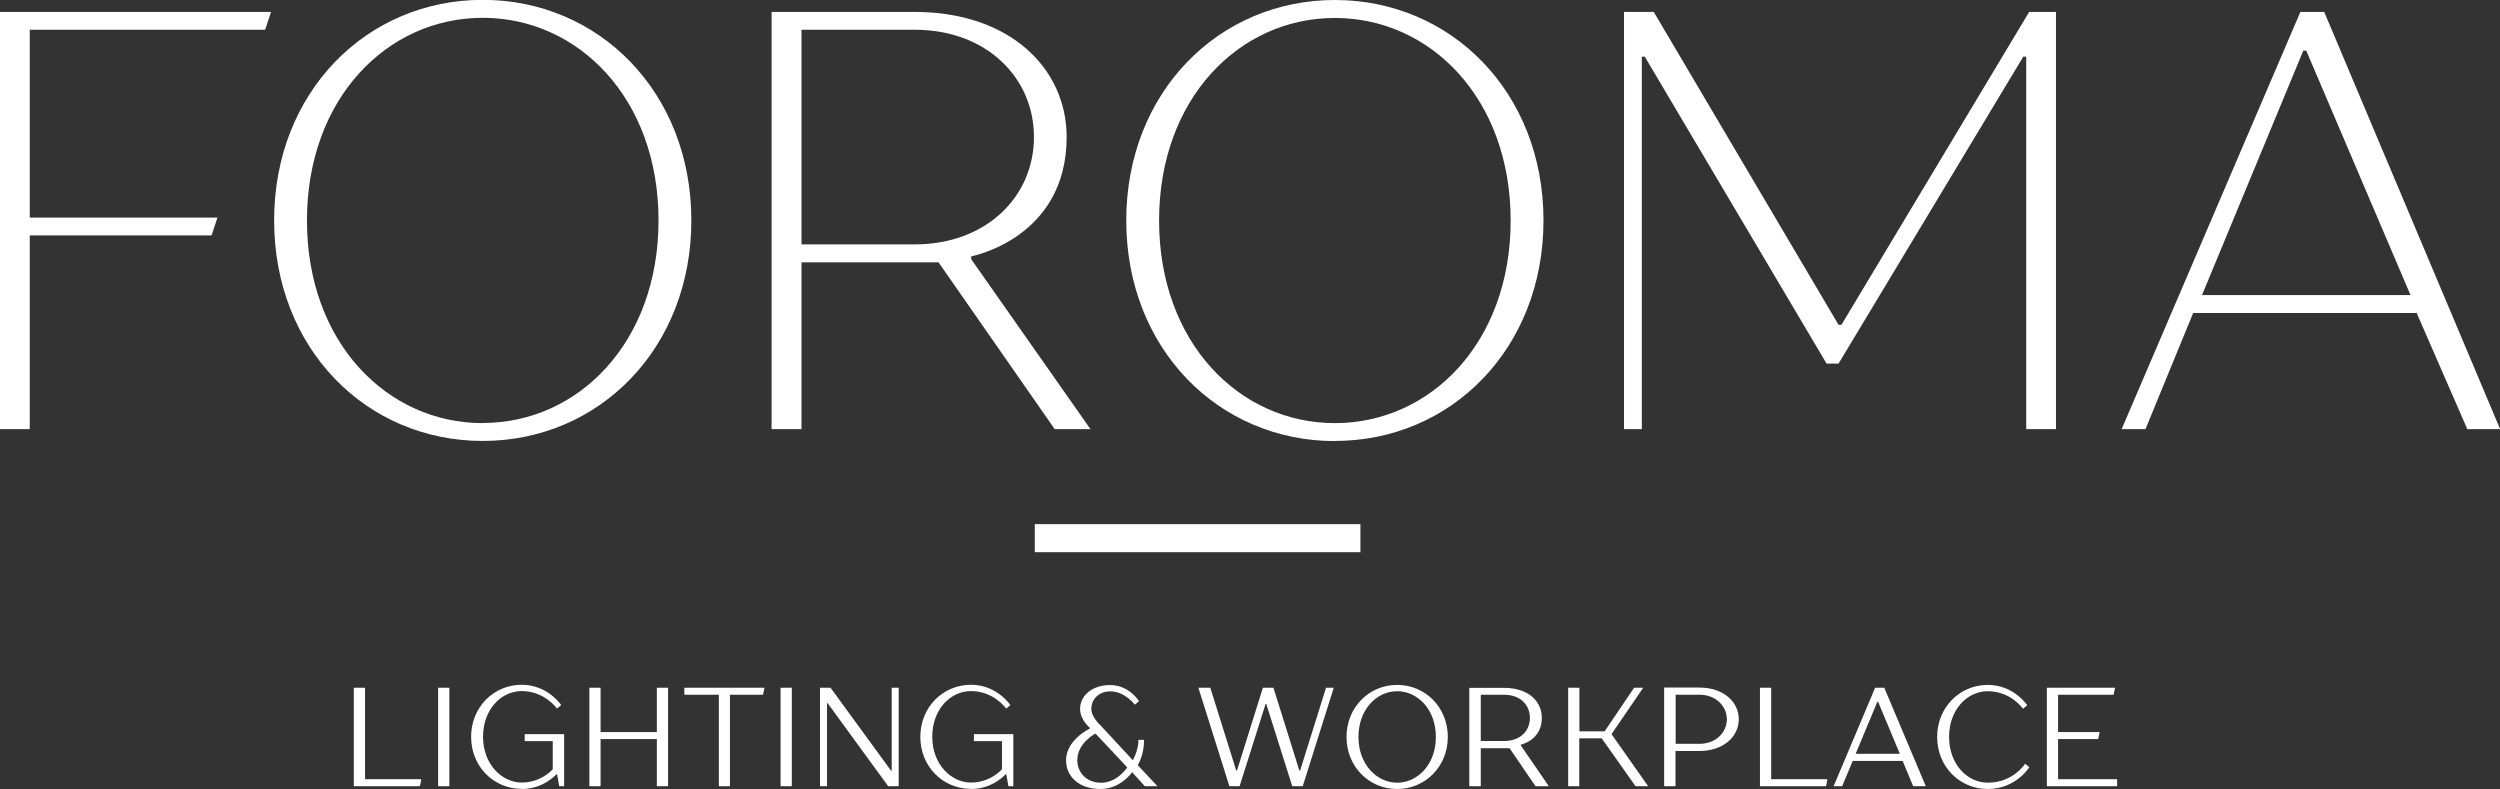 <?xml version="1.0" encoding="UTF-8"?><svg id="Layer_2" xmlns="http://www.w3.org/2000/svg" viewBox="0 0 178.2 56.24"><rect x="0" y="0" width="178.2" height="56.24" fill="#333333" stroke="none"/><defs><style>.cls-1{stroke:#fff;stroke-width:2px;}.cls-1,.cls-2{fill:#fff;}</style></defs><g id="Layer_1-2"><path class="cls-2" d="M156.96,21.03l7.22-17.42h.21s7.43,17.42,7.43,17.42h-14.87ZM151.23,30.59h1.7s3.4-8.28,3.4-8.28h15.93s3.61,8.28,3.61,8.28h2.34S165.67.85,165.67.85h-1.7s-12.74,29.74-12.74,29.74ZM115.76,30.59h1.27s0-26.55,0-26.55h.21s12.96,21.88,12.96,21.88h.85s13.17-21.88,13.17-21.88h.21v26.55s2.12,0,2.12,0V.85s-1.91,0-1.91,0l-13.38,22.3h-.21S117.88.85,117.88.85h-2.12s0,29.74,0,29.74ZM95.15,30.16c-6.8,0-12.53-5.73-12.53-14.44,0-8.71,5.73-14.44,12.53-14.44,6.8,0,12.53,5.73,12.53,14.44,0,8.71-5.73,14.44-12.53,14.44M95.15,31.43c8.28,0,14.87-6.58,14.87-15.72C110.02,6.58,103.44,0,95.15,0c-8.28,0-14.87,6.58-14.87,15.72,0,9.13,6.58,15.72,14.87,15.72M57.13,17.42V2.12h8.07c5.1,0,8.5,3.4,8.5,7.65s-3.4,7.65-8.5,7.65h-8.07ZM55.01,30.59h2.12s0-11.89,0-11.89h9.77s8.28,11.89,8.28,11.89h2.55s-8.5-12.11-8.5-12.11v-.21s6.8-1.27,6.8-8.5c0-4.89-4.04-8.92-10.83-8.92h-10.2s0,29.74,0,29.74ZM34.41,30.16c-6.8,0-12.53-5.73-12.53-14.44S27.61,1.27,34.41,1.27s12.53,5.73,12.53,14.44-5.73,14.44-12.53,14.44M34.41,31.43c8.28,0,14.87-6.58,14.87-15.72,0-9.13-6.58-15.72-14.87-15.72-8.28,0-14.87,6.58-14.87,15.72s6.58,15.72,14.87,15.72M0,30.59h2.12s0-13.81,0-13.81h12.96s.42-1.27.42-1.27H2.12V2.12h16.78s.42-1.27.42-1.27H0s0,29.74,0,29.74Z"/><path class="cls-2" d="M145.9,56.04h5.01s0-.5,0-.5h-4.21v-2.86h2.86s.1-.5.1-.5h-2.96v-2.66h3.96s.1-.5.1-.5h-4.86s0,7.02,0,7.02ZM141.69,56.24c2,0,2.96-1.55,2.96-1.55l-.3-.25s-.85,1.35-2.66,1.35c-1.45,0-2.76-1.3-2.76-3.26s1.3-3.26,2.76-3.26c1.65,0,2.51,1.25,2.51,1.25l.3-.25s-.95-1.45-2.81-1.45c-2,0-3.61,1.6-3.61,3.71s1.6,3.71,3.61,3.71M132.27,53.73l1.55-3.71h.05s1.55,3.71,1.55,3.71h-3.16ZM130.71,56.04h.6s.75-1.8.75-1.8h3.56s.75,1.8.75,1.8h.9s-2.96-7.02-2.96-7.02h-.65s-2.96,7.02-2.96,7.02ZM125.45,56.04h4.71s.1-.5.1-.5h-4.01v-6.52s-.8,0-.8,0v7.02ZM119.44,53.03v-3.51h1.7c1.15,0,1.95.8,1.95,1.75s-.8,1.75-1.95,1.75h-1.7ZM118.63,56.04h.8s0-2.51,0-2.51h1.7c1.75,0,2.81-1.05,2.81-2.26s-1.05-2.26-2.81-2.26h-2.51s0,7.02,0,7.02ZM111.77,56.04h.8s0-3.41,0-3.41h1.6s2.41,3.41,2.41,3.41h.9s-2.61-3.71-2.61-3.71l2.26-3.31h-.65s-2.1,3.11-2.1,3.11h-1.8v-3.11s-.8,0-.8,0v7.02ZM105.55,52.83v-3.31h1.65c1.15,0,1.85.7,1.85,1.65s-.7,1.65-1.85,1.65h-1.65ZM104.75,56.04h.8s0-2.71,0-2.71h2.05s1.85,2.71,1.85,2.71h.95s-2-2.91-2-2.91v-.05s1.5-.31,1.5-1.9c0-1.2-.95-2.15-2.71-2.15h-2.46s0,7.02,0,7.02ZM99.59,55.79c-1.45,0-2.76-1.3-2.76-3.26s1.3-3.26,2.76-3.26,2.76,1.3,2.76,3.26-1.3,3.26-2.76,3.26M99.59,56.24c2,0,3.61-1.6,3.61-3.71s-1.6-3.71-3.61-3.71-3.61,1.6-3.61,3.71,1.6,3.71,3.61,3.71M87.61,56.04h.75s1.85-5.86,1.85-5.86h.05s1.85,5.86,1.85,5.86h.75s2.21-7.02,2.21-7.02h-.55s-1.85,5.91-1.85,5.91h-.05s-1.85-5.91-1.85-5.91h-.75s-1.85,5.91-1.85,5.91h-.05s-1.85-5.91-1.85-5.91h-.85s2.21,7.02,2.21,7.02ZM78.44,55.79c-.95,0-1.65-.7-1.65-1.6,0-1.25,1.3-1.9,1.3-1.9l2.26,2.41s-.7,1.1-1.9,1.1M78.44,56.24c1.45,0,2.26-1.2,2.26-1.2l.9,1h.9s-1.4-1.5-1.4-1.5c0,0,.45-.7.45-1.8h-.4c0,.75-.4,1.45-.4,1.45l-2.28-2.46s-.68-.6-.68-1.2c0-.7.55-1.25,1.35-1.25,1.05,0,1.75.95,1.75.95l.3-.25s-.7-1.15-2.05-1.15-2.15.8-2.15,1.7c0,.8.7,1.35.7,1.35v.05s-1.7.8-1.7,2.26c0,1.15.9,2.05,2.46,2.05M69.22,56.24c1.55,0,2.46-1.05,2.46-1.05h.05s.15.85.15.85h.35s0-3.71,0-3.71h-2.81s0,.5,0,.5h2v2s-.8.95-2.21.95-2.76-1.3-2.76-3.26,1.3-3.26,2.76-3.26c1.65,0,2.51,1.25,2.51,1.25l.3-.25s-.95-1.45-2.81-1.45c-2,0-3.61,1.6-3.61,3.71s1.6,3.71,3.61,3.71M58.45,56.04h.5s0-5.91,0-5.91h.05s4.31,5.91,4.31,5.91h.75s0-7.02,0-7.02h-.5s0,5.91,0,5.91h-.05s-4.31-5.91-4.31-5.91h-.75s0,7.02,0,7.02ZM55.64,56.04h.8s0-7.02,0-7.02h-.8s0,7.02,0,7.02ZM51.23,56.04h.8s0-6.52,0-6.52h2.36s.1-.5.1-.5h-5.71s0,.5,0,.5h2.46v6.52ZM42.01,56.04h.8s0-3.36,0-3.36h4.01v3.36s.8,0,.8,0v-7.02s-.8,0-.8,0v3.16h-4.01v-3.16s-.8,0-.8,0v7.02ZM37.2,56.24c1.55,0,2.46-1.05,2.46-1.05h.05s.15.85.15.85h.35s0-3.71,0-3.71h-2.81s0,.5,0,.5h2v2s-.8.95-2.21.95-2.76-1.3-2.76-3.26,1.3-3.26,2.76-3.26c1.65,0,2.51,1.25,2.51,1.25l.3-.25s-.95-1.45-2.81-1.45c-2,0-3.61,1.6-3.61,3.71s1.6,3.71,3.61,3.71M31.23,56.04h.8s0-7.02,0-7.02h-.8s0,7.02,0,7.02ZM25.22,56.04h4.71s.1-.5.1-.5h-4.01v-6.52s-.8,0-.8,0v7.02Z"/><line class="cls-1" x1="73.76" y1="38.36" x2="96.97" y2="38.36"/></g></svg>